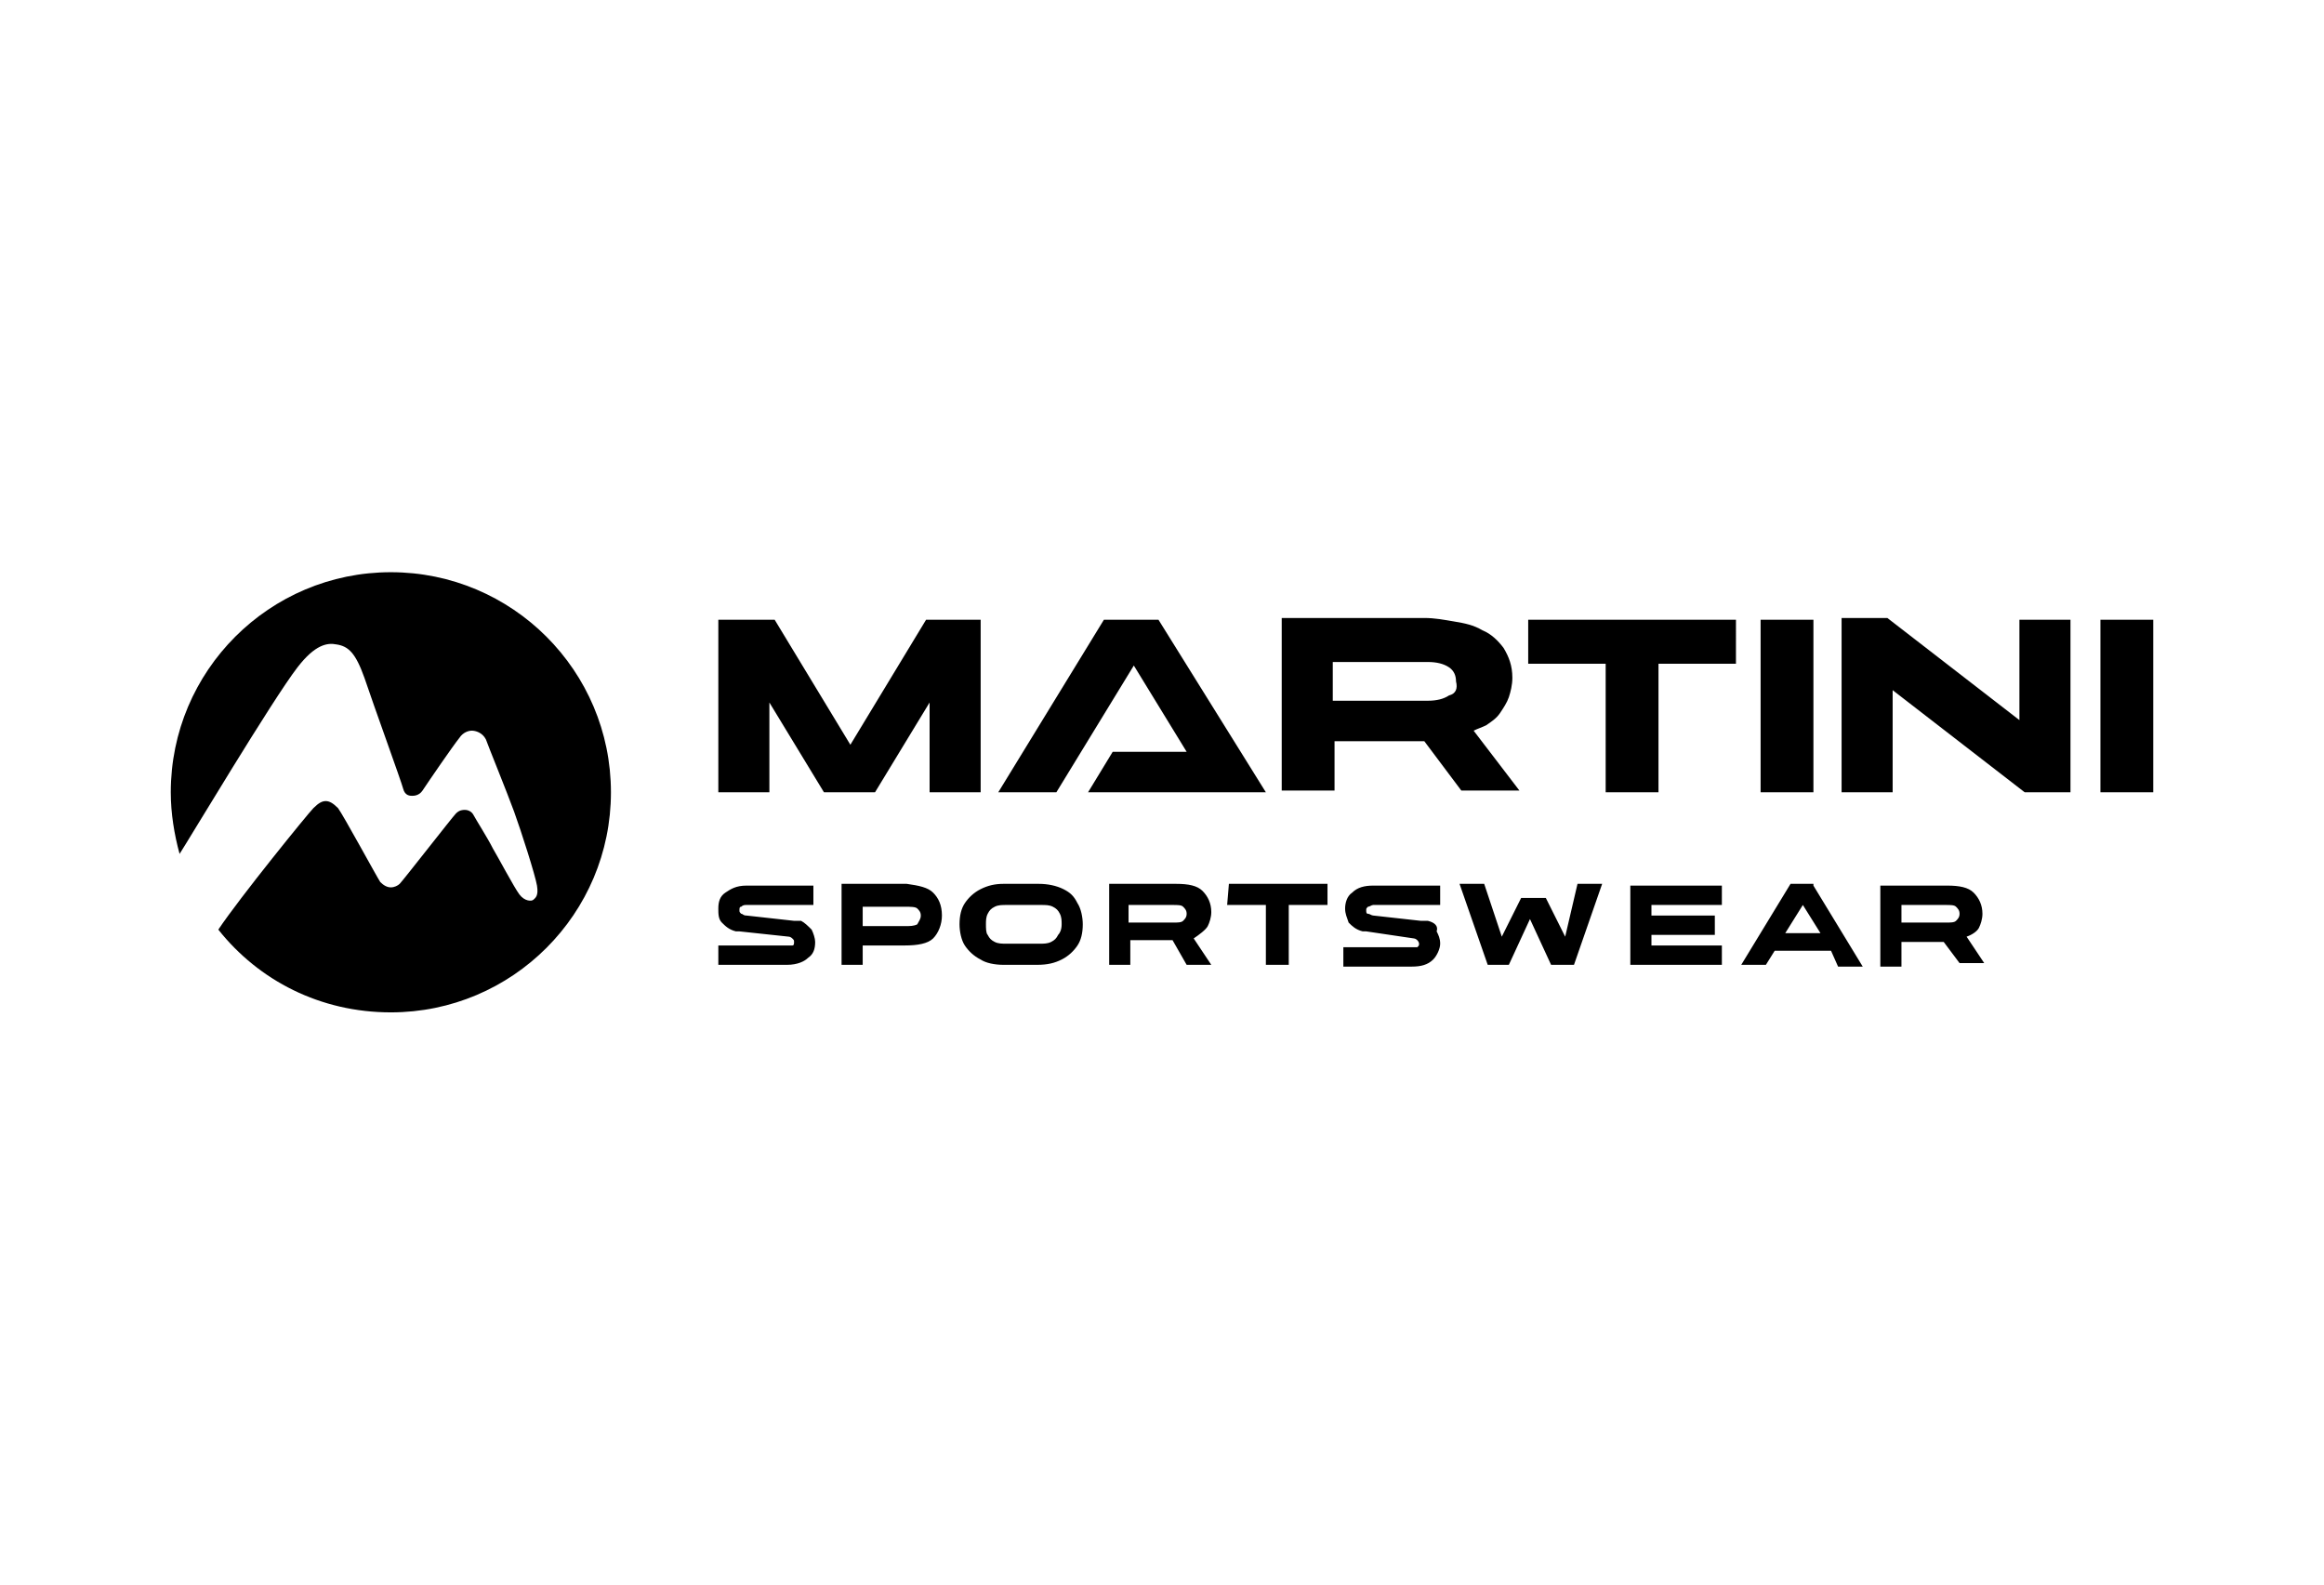 <?xml version="1.0" encoding="utf-8"?>
<!-- Generator: Adobe Illustrator 27.9.1, SVG Export Plug-In . SVG Version: 6.00 Build 0)  -->
<svg version="1.1" id="Ebene_1" xmlns="http://www.w3.org/2000/svg" xmlns:xlink="http://www.w3.org/1999/xlink" x="0px" y="0px"
	 viewBox="0 0 132 90" style="enable-background:new 0 0 132 90;" xml:space="preserve">
<style type="text/css">
	.st0{display:none;}
</style>
<g id="b_00000044141862880915459830000008024077230337014718_">
	<g id="c_00000058585455708274215660000001382892393118939047_">
		<g id="d_00000147920268261818956610000007662933700025119896_">
			<path d="M103,45h-3v-9.8h3V45z M122.3,45h-3v-9.8h3V45z M98.6,35.2H86.8v2.5h4.4V45h3v-7.3h4.4L98.6,35.2L98.6,35.2z M83.7,41.5
				c0.2-0.1,0.5-0.2,0.7-0.3c0.3-0.2,0.6-0.4,0.8-0.7c0.2-0.3,0.4-0.6,0.5-0.9c0.1-0.3,0.2-0.7,0.2-1.1c0-0.7-0.2-1.2-0.5-1.7
				c-0.3-0.4-0.7-0.8-1.2-1c-0.5-0.3-1-0.4-1.6-0.5c-0.6-0.1-1.1-0.2-1.7-0.2h-8.1l0,9.8h3v-2.8h4.6c0.2,0,0.3,0,0.5,0l2.1,2.8h3.3
				L83.7,41.5L83.7,41.5z M82.3,39.5c-0.3,0.2-0.7,0.3-1.2,0.3h-5.4v-2.2h5.4c0.5,0,0.9,0.1,1.2,0.3c0.3,0.2,0.4,0.5,0.4,0.8
				C82.8,39.1,82.7,39.4,82.3,39.5L82.3,39.5z M114.7,35.2v5.7l0,0v0l-7.5-5.8h-2.6V45h2.9v-5.8l7.5,5.8h2.6v-9.8H114.7L114.7,35.2z
				 M65.8,35.2h-3.1L56.7,45H60l4.4-7.2l3,4.9h-4.2L61.8,45h10.1L65.8,35.2L65.8,35.2z M52.6,35.2l-4.3,7.1L44,35.2h-3.2V45h2.9
				v-5.1l3.1,5.1h2.9l3.1-5.1V45h2.9v-9.8H52.6L52.6,35.2z"/>
			<path d="M22.2,32.5c-6.9,0-12.5,5.6-12.5,12.5c0,1.2,0.2,2.4,0.5,3.5c0.4-0.6,5.3-8.8,6.7-10.6c1-1.3,1.7-1.4,2.2-1.3
				c0.7,0.1,1.1,0.5,1.6,1.9c0.5,1.5,2.1,5.9,2.2,6.3c0.1,0.4,0.4,0.4,0.5,0.4s0.4,0,0.6-0.3c0.4-0.6,1.7-2.5,2.1-3
				c0.2-0.3,0.5-0.4,0.7-0.4s0.6,0.1,0.8,0.5c0.1,0.3,1.2,3,1.6,4.1c0.4,1.1,1.2,3.6,1.3,4.2c0.1,0.6-0.1,0.7-0.2,0.8
				c-0.1,0.1-0.5,0.1-0.8-0.3c-0.3-0.4-1.2-2.1-1.5-2.6c-0.3-0.6-1-1.7-1.1-1.9c-0.1-0.2-0.3-0.3-0.5-0.3c-0.1,0-0.3,0-0.5,0.2
				c-0.2,0.2-3,3.8-3.2,4c-0.1,0.1-0.3,0.2-0.5,0.2s-0.4-0.1-0.6-0.3c-0.2-0.3-2.1-3.8-2.4-4.2c-0.3-0.3-0.5-0.4-0.7-0.4
				c-0.2,0-0.4,0.1-0.7,0.4c-0.3,0.3-4.2,5.1-5.4,6.9c2.3,2.9,5.8,4.7,9.8,4.7c6.9,0,12.5-5.6,12.5-12.5S29.1,32.5,22.2,32.5z"/>
			<path d="M46.1,52.8c0.1,0.2,0.2,0.5,0.2,0.7c0,0.4-0.1,0.7-0.4,0.9c-0.2,0.2-0.6,0.4-1.2,0.4h-3.9v-1.1h3.9c0.1,0,0.2,0,0.3,0
				c0.1,0,0.1-0.1,0.1-0.2s0-0.1-0.1-0.2c0,0-0.1-0.1-0.2-0.1c0,0,0,0,0,0c0,0,0,0,0,0L42,52.9c0,0-0.1,0-0.1,0c-0.1,0-0.1,0-0.1,0
				c-0.4-0.1-0.6-0.3-0.8-0.5c-0.2-0.2-0.2-0.5-0.2-0.8c0-0.4,0.1-0.7,0.4-0.9c0.3-0.2,0.6-0.4,1.2-0.4h3.8v1.1h-3.8
				c-0.1,0-0.2,0-0.3,0.1c-0.1,0-0.1,0.1-0.1,0.2c0,0.1,0,0.1,0.1,0.2c0.1,0,0.1,0.1,0.3,0.1c0,0,0,0,0,0c0,0,0,0,0,0l2.7,0.3
				c0.1,0,0.1,0,0.2,0c0.1,0,0.1,0,0.2,0C45.7,52.4,45.9,52.6,46.1,52.8L46.1,52.8z M53,50.7c0.3,0.3,0.5,0.7,0.5,1.3v0
				c0,0.5-0.2,1-0.5,1.3s-0.9,0.4-1.6,0.4H49v1.1h-1.2v-4.6h3.7C52.2,50.3,52.7,50.4,53,50.7L53,50.7z M52.3,52
				c0-0.2-0.1-0.3-0.2-0.4c-0.1-0.1-0.4-0.1-0.7-0.1H49v1.1h2.4c0.3,0,0.5,0,0.7-0.1C52.2,52.3,52.3,52.2,52.3,52L52.3,52L52.3,52z
				 M61.2,51.3c0.2,0.3,0.3,0.8,0.3,1.2v0c0,0.5-0.1,0.9-0.3,1.2c-0.2,0.3-0.5,0.6-0.9,0.8c-0.4,0.2-0.8,0.3-1.4,0.3h-1.9
				c-0.5,0-1-0.1-1.3-0.3c-0.4-0.2-0.7-0.5-0.9-0.8s-0.3-0.8-0.3-1.2v0c0-0.5,0.1-0.9,0.3-1.2s0.5-0.6,0.9-0.8
				c0.4-0.2,0.8-0.3,1.3-0.3H59c0.5,0,1,0.1,1.4,0.3C60.8,50.7,61,50.9,61.2,51.3L61.2,51.3z M60.3,52.5c0-0.2,0-0.4-0.1-0.6
				c-0.1-0.2-0.2-0.3-0.4-0.4c-0.2-0.1-0.4-0.1-0.7-0.1h-1.9c-0.3,0-0.5,0-0.7,0.1c-0.2,0.1-0.3,0.2-0.4,0.4
				c-0.1,0.2-0.1,0.4-0.1,0.6v0c0,0.2,0,0.5,0.1,0.6c0.1,0.2,0.2,0.3,0.4,0.4c0.2,0.1,0.4,0.1,0.7,0.1H59c0.3,0,0.5,0,0.7-0.1
				c0.2-0.1,0.3-0.2,0.4-0.4C60.2,53,60.3,52.8,60.3,52.5L60.3,52.5z M67.8,53.3l1,1.5h-1.4l-0.8-1.4h-2.4v1.4h-1.2v-4.6h3.8
				c0.7,0,1.2,0.1,1.5,0.4c0.3,0.3,0.5,0.7,0.5,1.2v0c0,0.3-0.1,0.6-0.2,0.8S68.1,53.1,67.8,53.3C67.8,53.3,67.8,53.3,67.8,53.3
				L67.8,53.3z M64.1,52.4h2.5c0.3,0,0.5,0,0.6-0.1c0.1-0.1,0.2-0.2,0.2-0.4v0c0-0.2-0.1-0.3-0.2-0.4c-0.1-0.1-0.3-0.1-0.6-0.1h-2.5
				V52.4z M69.7,51.4h2.2v3.4h1.3v-3.4h2.2v-1.2h-5.6L69.7,51.4L69.7,51.4z M81.1,52.3c-0.1,0-0.1,0-0.2,0s-0.1,0-0.2,0l-2.7-0.3
				c0,0,0,0,0,0c0,0,0,0,0,0c-0.1,0-0.2-0.1-0.3-0.1c-0.1,0-0.1-0.1-0.1-0.2c0-0.1,0-0.1,0.1-0.2c0.1,0,0.2-0.1,0.3-0.1h3.8v-1.1H78
				c-0.5,0-0.9,0.1-1.2,0.4c-0.3,0.2-0.4,0.6-0.4,0.9c0,0.3,0.1,0.5,0.2,0.8c0.2,0.2,0.4,0.4,0.8,0.5c0,0,0.1,0,0.1,0
				c0.1,0,0.1,0,0.1,0l2.7,0.4c0,0,0,0,0,0c0,0,0,0,0,0c0.1,0,0.2,0.1,0.2,0.1c0,0,0.1,0.1,0.1,0.2c0,0.1,0,0.1-0.1,0.2
				c-0.1,0-0.2,0-0.3,0h-3.9v1.1h3.9c0.5,0,0.9-0.1,1.2-0.4c0.2-0.2,0.4-0.6,0.4-0.9c0-0.3-0.1-0.5-0.2-0.7
				C81.7,52.6,81.5,52.4,81.1,52.3L81.1,52.3z M88.9,53.2l-1.1-2.2h-1.4l-1.1,2.2l-1-3h-1.4l1.6,4.6h1.2l1.2-2.6h0l1.2,2.6h1.3
				l1.6-4.6h-1.4L88.9,53.2L88.9,53.2z M92.6,54.8h5.2v-1.1h-4v-0.6h3.6V52h-3.6v-0.6h4v-1.1h-5.2V54.8L92.6,54.8z M103,50.3
				l2.8,4.6h-1.4L104,54h-3.2l-0.5,0.8h-1.4l2.8-4.6H103L103,50.3z M103.4,53l-1-1.6l-1,1.6H103.4L103.4,53z M110.4,53.5H108v1.4
				h-1.2v-4.6h3.8c0.7,0,1.2,0.1,1.5,0.4c0.3,0.3,0.5,0.7,0.5,1.2v0c0,0.3-0.1,0.6-0.2,0.8c-0.1,0.2-0.4,0.4-0.7,0.5c0,0,0,0,0,0
				l1,1.5h-1.4L110.4,53.5L110.4,53.5z M108,52.4h2.5c0.3,0,0.5,0,0.6-0.1c0.1-0.1,0.2-0.2,0.2-0.4v0c0-0.2-0.1-0.3-0.2-0.4
				c-0.1-0.1-0.3-0.1-0.6-0.1H108V52.4z"/>
		</g>
	</g>
</g>
</svg>
